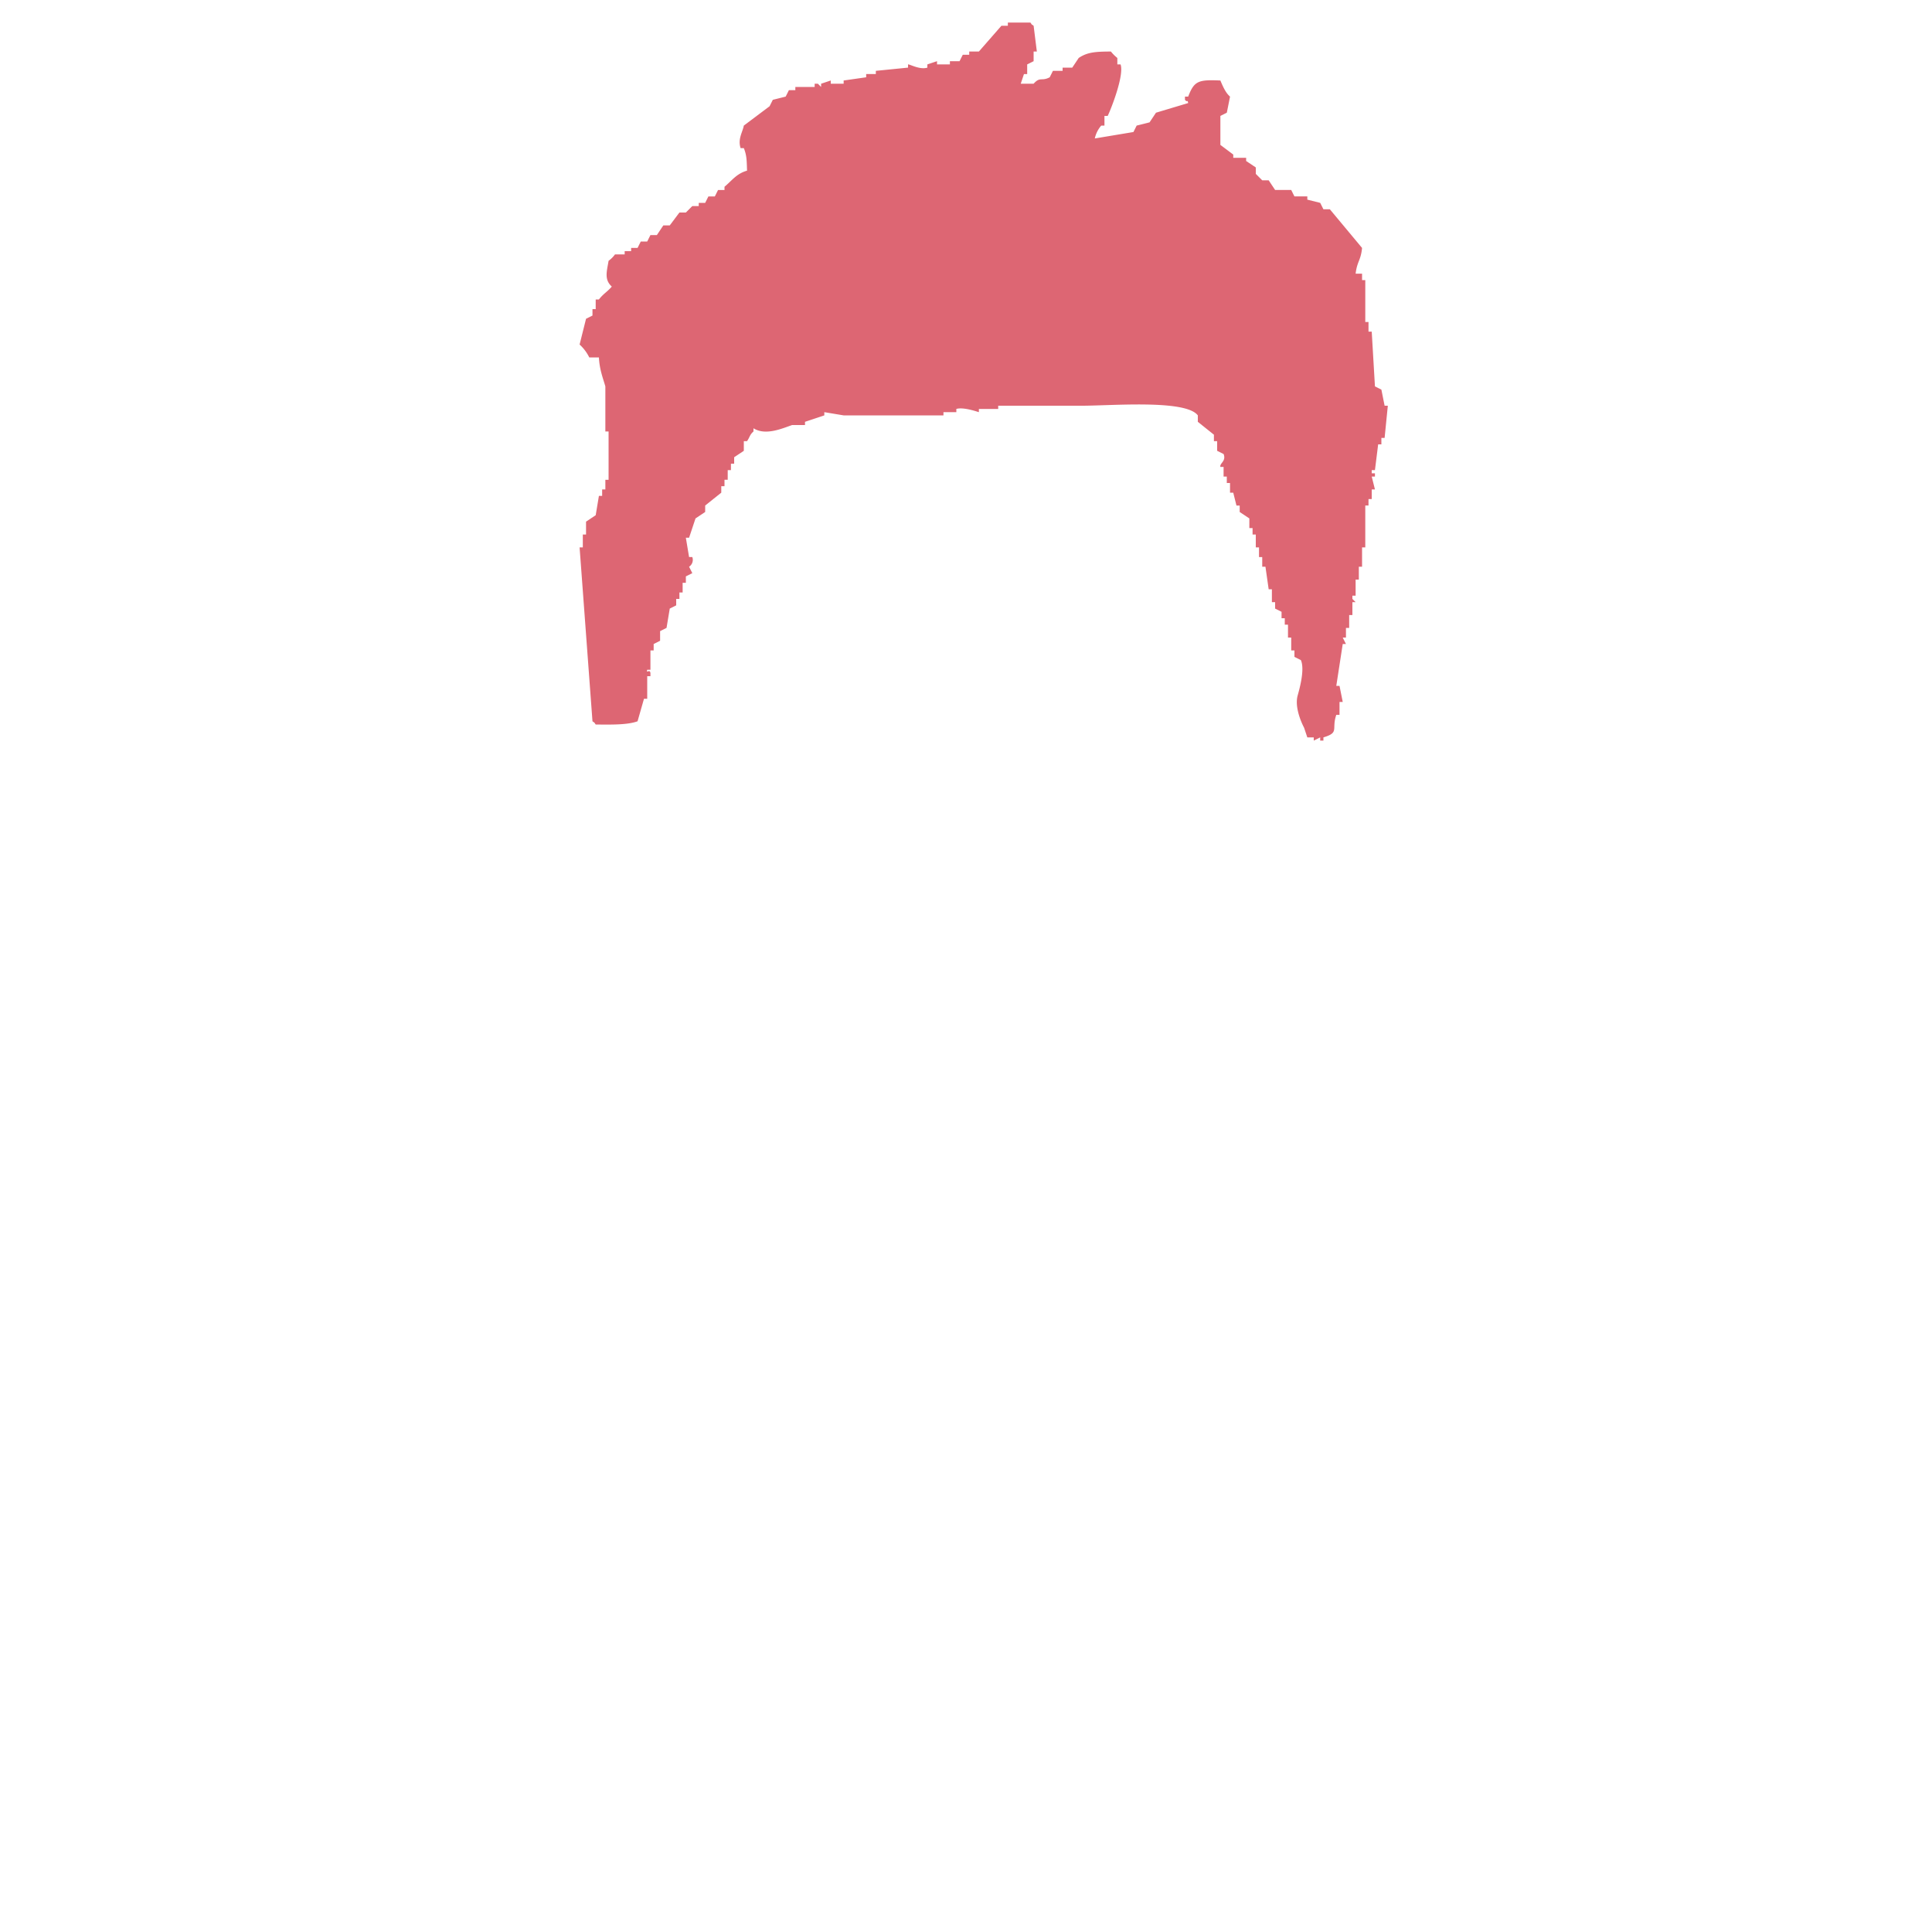<svg xmlns="http://www.w3.org/2000/svg" xmlns:xlink="http://www.w3.org/1999/xlink" width="600" height="600" viewBox="0 0 600 600"><defs><clipPath id="b"><rect width="600" height="600"/></clipPath></defs><g id="a" clip-path="url(#b)"><path d="M340,43l12-2,1-2,4-1,2-3,10-3c-.31-1.38-.088.081-1-1V30h1c1.872-4.873,3.133-5.3,10-5,.737,1.749,1.622,3.837,3,5l-1,5-2,1v9l4,3v1h4v1l3,2v2l2,2h2l2,3h5l1,2h4v1l4,1,1,2h2l10,12c-.367,3.87-1.544,4.143-2,8h2v2h1v13h1v3h1l1,17,2,1,1,5h1l-1,10h-1v2h-1l-1,8h-1v1h1v1h-1l1,4h-1v3h-1v2h-1v13h-1v6h-1v4h-1v5h-1v1l1,1h-1v4h-1v4h-1v3h-1l1,2h-1l-2,13h1l1,5h-1v4h-1c-1.554,4.509,1.079,5.472-4,7v1h-1v-1l-2,1v-1h-2l-1-3c-.95-1.8-2.971-6.465-2-10,.419-1.525,2.334-8.027,1-11l-2-1v-2h-1v-4h-1v-4h-1v-2h-1v-2l-2-1v-2h-1v-4h-1l-1-7h-1v-3h-1v-3h-1v-4h-1v-2h-1v-3l-3-2v-2h-1l-1-4h-1v-3h-1v-2h-1v-3h-1c-.265-1.172,1.9-1.775,1-4l-2-1v-3h-1v-2l-5-4v-2c-3.74-4.988-26.731-3-36-3H310v1h-6v1c-.079.014-4.706-1.689-7-1v1h-4v1H262l-6-1v1l-6,2v1h-4c-3.037,1.037-8.235,3.391-12,1v1c-1.217,1.066-1.1,1.713-2,3h-1v3l-3,2v2h-1v2h-1v3h-1v2h-1v2l-5,4v2l-3,2-2,6h-1l1,6h1a2.534,2.534,0,0,1-1,3l1,2-2,1v2h-1v3h-1v2h-1v2l-2,1-1,6-2,1v3l-2,1v2h-1v6h-1c-.356,1.369.746-.391,1,1v1h-1v7h-1l-2,7c-3.1,1.163-8.434,1.046-13,1-.844-1.135.127-.145-1-1l-4-54h1v-4h1v-4l3-2,1-6h1v-2h1v-3h1V134h-1V120c-.771-2.669-1.815-5.217-2-9h-3a13.3,13.3,0,0,0-3-4l2-8,2-1V96h1V93h1c1.368-1.783,2.689-2.44,4-4-2.425-2.187-1.537-4.728-1-8a9.16,9.16,0,0,0,2-2h3V78h2V77h2l1-2h2l1-2h2l2-3h2l3-4h2l2-2h2V63h2l1-2h2l1-2h2V58c2.308-1.917,3.713-4.072,7-5-.1-3.171-.085-4.742-1-7h-1c-.935-2.87.646-4.988,1-7l8-6,1-2,4-1,1-2h2V27h6V26h1l1,1V26l3-1v1h4V25l7-1V23h3V22l10-1V20c.529-.083,3.69,1.757,6,1V20l3-1v1h4V19h3l1-2h2V16h3l7-8h2V7h7c.844,1.135-.127.145,1,1l1,8h-1v3l-2,1v3h-1l-1,3h4c2.038-2.3,2.423-.65,5-2l1-2h3V21h3l2-3c2.737-1.844,5.307-1.97,10-2a12.668,12.668,0,0,0,2,2v2h1c1.2,3.334-2.983,13.952-4,16h-1v3h-1A9.1,9.1,0,0,0,340,43Z" fill="#dd6673" fill-rule="evenodd"/></g></svg>